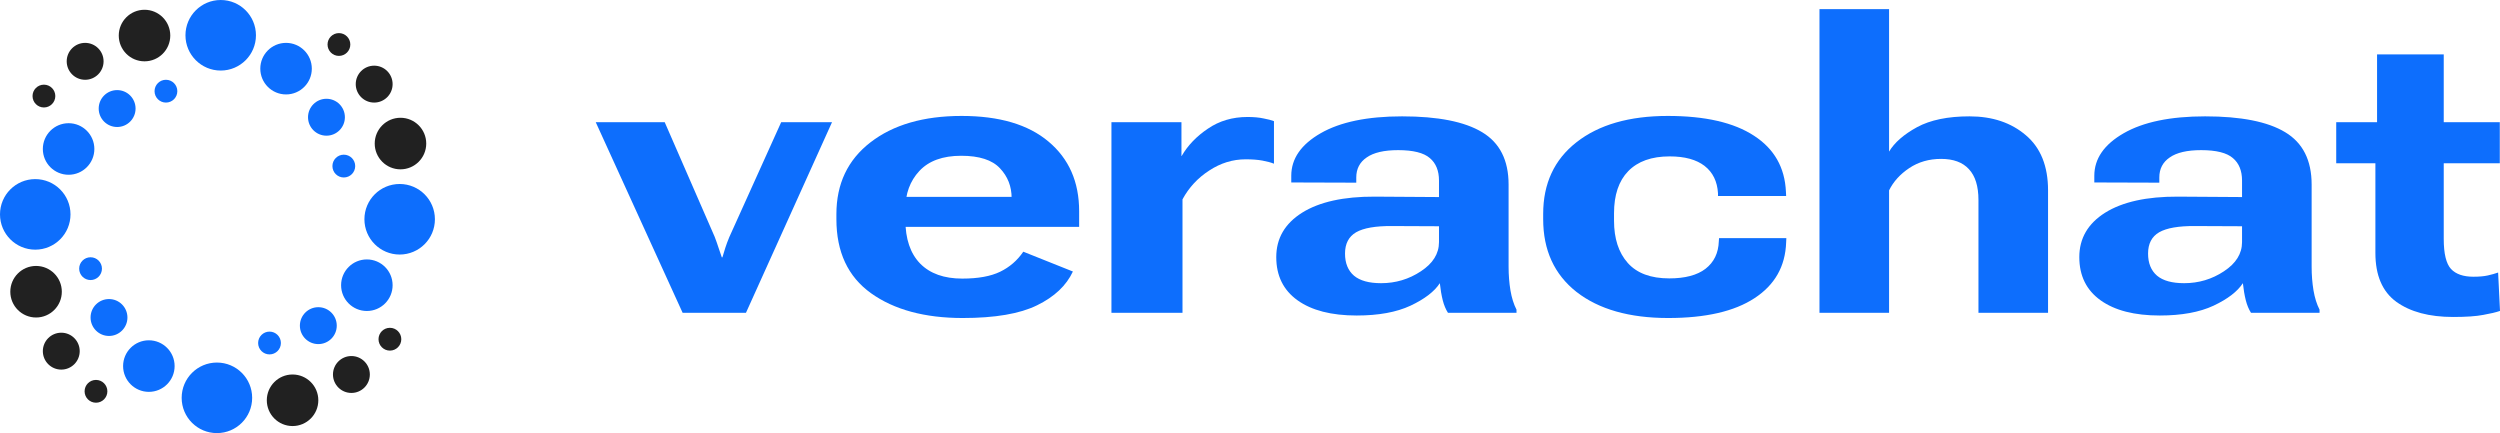 <svg width="3371" height="584" viewBox="0 0 3371 584" fill="none" xmlns="http://www.w3.org/2000/svg">
<path d="M803.292 164.765H896.29L963.721 319.423C965.781 324.859 967.467 329.64 968.778 333.764C970.277 337.888 971.775 342.293 973.273 346.98H974.116C975.427 342.293 976.739 337.982 978.05 334.045C979.361 329.921 981.14 325.14 983.388 319.704L1053.35 164.765H1121.9L1005.86 421.778H920.453L803.292 164.765Z" fill="#0D6EFD"/>
<path d="M1127.8 295.521V288.772C1127.8 247.905 1143.07 215.661 1173.6 192.041C1204.32 168.233 1245.34 156.329 1296.66 156.329C1347.42 156.329 1386.47 167.858 1413.82 190.916C1441.36 213.974 1455.12 245.281 1455.12 284.836V305.925H1185.96V265.433H1364.09V267.12C1364.09 251.373 1358.85 237.97 1348.36 226.909C1337.87 215.661 1320.45 210.038 1296.1 210.038C1271.19 210.038 1252.36 216.88 1239.63 230.565C1227.08 244.062 1220.8 261.121 1220.8 281.742V296.365C1220.8 322.047 1227.45 341.731 1240.75 355.416C1254.05 368.913 1272.97 375.662 1297.5 375.662C1318.86 375.662 1335.9 372.569 1348.64 366.382C1361.38 360.196 1371.77 351.198 1379.82 339.388L1446.69 366.101C1437.89 385.035 1421.78 400.22 1398.37 411.655C1375.14 423.09 1341.71 428.808 1298.07 428.808C1246.93 428.808 1205.72 417.654 1174.44 395.346C1143.35 373.037 1127.8 339.763 1127.8 295.521Z" fill="#0D6EFD"/>
<path d="M1498.67 421.778V164.765H1593.07V210.319H1593.36C1601.6 196.071 1613.4 183.793 1628.76 173.482C1644.12 162.984 1661.91 157.735 1682.14 157.735C1690.57 157.735 1697.78 158.391 1703.77 159.703C1709.77 160.828 1714.45 162.047 1717.82 163.359V220.723C1713.51 219.036 1708.27 217.63 1702.09 216.505C1695.91 215.38 1688.41 214.818 1679.61 214.818C1662.19 214.818 1645.8 219.879 1630.44 230.002C1615.08 239.938 1603.1 252.873 1594.48 268.807V421.778H1498.67Z" fill="#0D6EFD"/>
<path d="M1720.91 346.699C1720.91 321.391 1732.53 301.426 1755.75 286.804C1779.17 272.182 1811.85 264.964 1853.81 265.152L1940.34 265.714V243.5C1940.34 230.19 1936.22 220.067 1927.98 213.131C1919.74 206.007 1905.5 202.445 1885.27 202.445C1866.36 202.445 1852.22 205.726 1842.85 212.287C1833.48 218.661 1828.8 227.659 1828.8 239.282V246.312L1741.14 246.031V237.032C1741.14 213.974 1754.35 194.853 1780.76 179.668C1807.17 164.484 1843.79 156.891 1890.61 156.891C1938.94 156.891 1974.9 164.015 1998.5 178.262C2022.29 192.51 2034.18 216.036 2034.18 248.843V359.634C2034.18 370.882 2035.03 381.567 2036.71 391.69C2038.4 401.626 2041.11 410.249 2044.86 417.56V421.778H1952.42C1949.43 417.091 1947.09 411.468 1945.4 404.906C1943.71 398.158 1942.4 390.472 1941.47 381.848C1934.16 393.096 1920.96 403.219 1901.85 412.217C1882.93 421.028 1858.77 425.434 1829.36 425.434C1795.27 425.434 1768.68 418.591 1749.57 404.906C1730.47 391.221 1720.91 371.819 1720.91 346.699ZM1813.63 341.918C1813.63 354.853 1817.66 364.789 1825.71 371.725C1833.77 378.474 1845.94 381.848 1862.24 381.848C1881.9 381.848 1899.79 376.506 1915.9 365.82C1932.2 355.135 1940.34 342.012 1940.34 326.453V305.082L1877.13 304.801C1854.84 304.613 1838.64 307.425 1828.52 313.236C1818.59 319.048 1813.63 328.608 1813.63 341.918Z" fill="#0D6EFD"/>
<path d="M2080.82 295.521V288.491C2080.82 247.437 2095.81 215.193 2125.78 191.76C2155.93 168.139 2196.96 156.329 2248.84 156.329C2299.23 156.329 2338 165.234 2365.16 183.043C2392.32 200.664 2406.65 225.784 2408.14 258.403L2408.43 264.308H2316.55V260.653C2315.61 244.718 2309.62 232.439 2298.57 223.816C2287.52 215.193 2271.78 210.881 2251.37 210.881C2227.02 210.881 2208.38 217.536 2195.46 230.846C2182.72 243.968 2176.35 262.902 2176.35 287.648V297.489C2176.35 321.672 2182.53 340.7 2194.89 354.572C2207.26 368.445 2225.89 375.381 2250.81 375.381C2272.16 375.381 2288.45 371.069 2299.69 362.446C2311.12 353.635 2317.11 341.262 2317.67 325.328L2317.96 321.11H2408.71L2408.43 327.015C2407.3 359.259 2393.07 384.285 2365.72 402.094C2338.56 419.903 2299.79 428.808 2249.4 428.808C2197.14 428.808 2155.93 417.091 2125.78 393.658C2095.81 370.038 2080.82 337.326 2080.82 295.521Z" fill="#0D6EFD"/>
<path d="M2453.38 421.778V12.357H2547.22V204.414C2554.53 192.228 2567.08 181.262 2584.87 171.514C2602.85 161.766 2626.45 156.891 2655.67 156.891C2686.58 156.891 2711.96 165.421 2731.81 182.48C2751.67 199.352 2761.59 224.097 2761.59 256.716V421.778H2667.75V269.651C2667.75 251.092 2663.45 237.22 2654.83 228.034C2646.4 218.848 2633.94 214.255 2617.46 214.255C2601.17 214.255 2586.84 218.38 2574.47 226.628C2562.11 234.876 2553.03 244.906 2547.22 256.716V421.778H2453.38Z" fill="#0D6EFD"/>
<path d="M2803.74 346.699C2803.74 321.391 2815.35 301.426 2838.58 286.804C2861.99 272.182 2894.68 264.964 2936.63 265.152L3023.17 265.714V243.5C3023.17 230.19 3019.05 220.067 3010.81 213.131C3002.57 206.007 2988.33 202.445 2968.1 202.445C2949.18 202.445 2935.04 205.726 2925.68 212.287C2916.31 218.661 2911.63 227.659 2911.63 239.282V246.312L2823.97 246.031V237.032C2823.97 213.974 2837.17 194.853 2863.58 179.668C2889.99 164.484 2926.61 156.891 2973.44 156.891C3021.76 156.891 3057.73 164.015 3081.33 178.262C3105.12 192.51 3117.01 216.036 3117.01 248.843V359.634C3117.01 370.882 3117.85 381.567 3119.54 391.69C3121.23 401.626 3123.94 410.249 3127.69 417.56V421.778H3035.25C3032.25 417.091 3029.91 411.468 3028.23 404.906C3026.54 398.158 3025.23 390.472 3024.29 381.848C3016.99 393.096 3003.78 403.219 2984.68 412.217C2965.76 421.028 2941.6 425.434 2912.19 425.434C2878.1 425.434 2851.5 418.591 2832.4 404.906C2813.29 391.221 2803.74 371.819 2803.74 346.699ZM2896.46 341.918C2896.46 354.853 2900.48 364.789 2908.54 371.725C2916.59 378.474 2928.77 381.848 2945.06 381.848C2964.73 381.848 2982.62 376.506 2998.73 365.82C3015.02 355.135 3023.17 342.012 3023.17 326.453V305.082L2959.95 304.801C2937.66 304.613 2921.46 307.425 2911.35 313.236C2901.42 319.048 2896.46 328.608 2896.46 341.918Z" fill="#0D6EFD"/>
<path d="M3150.16 220.161V164.765H3370.72V220.161H3150.16ZM3202.98 341.075V176.575L3205.23 173.482V73.376H3295.14V322.235C3295.14 342.106 3298.42 355.603 3304.97 362.727C3311.53 369.663 3321.55 373.131 3335.04 373.131C3342.9 373.131 3349.37 372.569 3354.42 371.444C3359.48 370.319 3364.16 369.007 3368.47 367.507L3371 419.247C3365.57 421.122 3358.08 422.903 3348.52 424.59C3338.97 426.465 3325.39 427.402 3307.78 427.402C3275.57 427.402 3250 420.56 3231.08 406.875C3212.35 393.19 3202.98 371.257 3202.98 341.075Z" fill="#0D6EFD"/>
<path d="M74.584 129.534C74.584 138.022 67.709 144.903 59.229 144.903C50.748 144.903 43.873 138.022 43.873 129.534C43.873 121.046 50.748 114.166 59.229 114.166C67.709 114.166 74.584 121.046 74.584 129.534Z" fill="#212121"/>
<path d="M139.663 82.697C139.663 96.439 128.532 107.579 114.802 107.579C101.071 107.579 89.94 96.439 89.94 82.697C89.94 68.955 101.071 57.815 114.802 57.815C128.532 57.815 139.663 68.955 139.663 82.697Z" fill="#212121"/>
<path d="M229.603 47.935C229.603 67.133 214.052 82.697 194.87 82.697C175.688 82.697 160.137 67.133 160.137 47.935C160.137 28.736 175.688 13.173 194.87 13.173C214.052 13.173 229.603 28.736 229.603 47.935Z" fill="#212121"/>
<path d="M478.949 223.94C478.949 232.428 472.074 239.308 463.594 239.308C455.113 239.308 448.238 232.428 448.238 223.94C448.238 215.452 455.113 208.572 463.594 208.572C472.074 208.572 478.949 215.452 478.949 223.94Z" fill="#0D6EFD"/>
<path d="M465.056 158.075C465.056 171.817 453.925 182.958 440.194 182.958C426.464 182.958 415.333 171.817 415.333 158.075C415.333 144.333 426.464 133.193 440.194 133.193C453.925 133.193 465.056 144.333 465.056 158.075Z" fill="#0D6EFD"/>
<path d="M420.451 92.576C420.451 111.775 404.901 127.338 385.718 127.338C366.536 127.338 350.985 111.775 350.985 92.576C350.985 73.378 366.536 57.815 385.718 57.815C404.901 57.815 420.451 73.378 420.451 92.576Z" fill="#0D6EFD"/>
<path d="M345.135 47.569C345.135 73.841 323.856 95.138 297.606 95.138C271.356 95.138 250.076 73.841 250.076 47.569C250.076 21.297 271.356 0 297.606 0C323.856 0 345.135 21.297 345.135 47.569Z" fill="#0D6EFD"/>
<path d="M129.425 512.28C137.906 512.28 144.781 519.161 144.781 527.649C144.781 536.137 137.906 543.017 129.425 543.017C120.945 543.017 114.07 536.137 114.07 527.649C114.07 519.161 120.945 512.28 129.425 512.28Z" fill="#212121"/>
<path d="M82.628 448.612C96.358 448.612 107.489 459.752 107.489 473.494C107.489 487.236 96.358 498.376 82.628 498.376C68.897 498.376 57.766 487.236 57.766 473.494C57.766 459.752 68.897 448.612 82.628 448.612Z" fill="#212121"/>
<path d="M48.626 358.597C67.808 358.597 83.359 374.16 83.359 393.358C83.359 412.557 67.808 428.12 48.626 428.12C29.443 428.12 13.893 412.557 13.893 393.358C13.893 374.16 29.443 358.597 48.626 358.597Z" fill="#212121"/>
<path d="M223.753 107.579C232.234 107.579 239.109 114.46 239.109 122.947C239.109 131.435 232.234 138.316 223.753 138.316C215.273 138.316 208.398 131.435 208.398 122.947C208.398 114.46 215.273 107.579 223.753 107.579Z" fill="#0D6EFD"/>
<path d="M157.944 121.483C171.674 121.483 182.805 132.624 182.805 146.366C182.805 160.108 171.674 171.248 157.944 171.248C144.213 171.248 133.082 160.108 133.082 146.366C133.082 132.624 144.213 121.483 157.944 121.483Z" fill="#0D6EFD"/>
<path d="M92.5 166.125C111.682 166.125 127.233 181.689 127.233 200.887C127.233 220.086 111.682 235.649 92.5 235.649C73.317 235.649 57.767 220.086 57.767 200.887C57.767 181.689 73.317 166.125 92.5 166.125Z" fill="#0D6EFD"/>
<path d="M47.529 241.504C73.779 241.504 95.059 262.801 95.059 289.073C95.059 315.344 73.779 336.642 47.529 336.642C21.28 336.642 0 315.344 0 289.073C0 262.801 21.28 241.504 47.529 241.504Z" fill="#0D6EFD"/>
<path d="M510.39 457.394C510.39 448.906 517.265 442.025 525.746 442.025C534.227 442.025 541.102 448.906 541.102 457.394C541.102 465.881 534.227 472.762 525.746 472.762C517.265 472.762 510.39 465.881 510.39 457.394Z" fill="#212121"/>
<path d="M448.968 504.963C448.968 491.221 460.099 480.08 473.83 480.08C487.56 480.08 498.691 491.221 498.691 504.963C498.691 518.705 487.56 529.845 473.83 529.845C460.099 529.845 448.968 518.705 448.968 504.963Z" fill="#212121"/>
<path d="M359.759 539.725C359.759 520.526 375.31 504.963 394.492 504.963C413.675 504.963 429.225 520.526 429.225 539.725C429.225 558.923 413.675 574.487 394.492 574.487C375.31 574.487 359.759 558.923 359.759 539.725Z" fill="#212121"/>
<path d="M106.757 362.256C106.757 353.768 113.632 346.887 122.113 346.887C130.593 346.887 137.468 353.768 137.468 362.256C137.468 370.743 130.593 377.624 122.113 377.624C113.632 377.624 106.757 370.743 106.757 362.256Z" fill="#0D6EFD"/>
<path d="M122.113 428.12C122.113 414.378 133.244 403.238 146.974 403.238C160.705 403.238 171.836 414.378 171.836 428.12C171.836 441.862 160.705 453.003 146.974 453.003C133.244 453.003 122.113 441.862 122.113 428.12Z" fill="#0D6EFD"/>
<path d="M165.986 493.619C165.986 474.42 181.536 458.857 200.719 458.857C219.901 458.857 235.452 474.42 235.452 493.619C235.452 512.817 219.901 528.381 200.719 528.381C181.536 528.381 165.986 512.817 165.986 493.619Z" fill="#0D6EFD"/>
<path d="M244.958 536.431C244.958 510.159 266.237 488.862 292.487 488.862C318.737 488.862 340.016 510.159 340.016 536.431C340.016 562.703 318.737 584 292.487 584C266.237 584 244.958 562.703 244.958 536.431Z" fill="#0D6EFD"/>
<path d="M457.012 75.378C448.531 75.378 441.656 68.498 441.656 60.01C441.656 51.522 448.531 44.641 457.012 44.641C465.492 44.641 472.367 51.522 472.367 60.01C472.367 68.498 465.492 75.378 457.012 75.378Z" fill="#212121"/>
<path d="M504.541 138.315C490.81 138.315 479.679 127.175 479.679 113.433C479.679 99.691 490.81 88.551 504.541 88.551C518.272 88.551 529.402 99.691 529.402 113.433C529.402 127.175 518.272 138.315 504.541 138.315Z" fill="#212121"/>
<path d="M540.005 228.331C520.823 228.331 505.272 212.767 505.272 193.569C505.272 174.371 520.823 158.807 540.005 158.807C559.188 158.807 574.738 174.371 574.738 193.569C574.738 212.767 559.188 228.331 540.005 228.331Z" fill="#212121"/>
<path d="M363.415 477.884C354.935 477.884 348.06 471.004 348.06 462.516C348.06 454.028 354.935 447.148 363.415 447.148C371.896 447.148 378.771 454.028 378.771 462.516C378.771 471.004 371.896 477.884 363.415 477.884Z" fill="#0D6EFD"/>
<path d="M429.225 463.98C415.494 463.98 404.364 452.84 404.364 439.098C404.364 425.356 415.494 414.215 429.225 414.215C442.956 414.215 454.087 425.356 454.087 439.098C454.087 452.84 442.956 463.98 429.225 463.98Z" fill="#0D6EFD"/>
<path d="M494.669 419.338C475.487 419.338 459.936 403.775 459.936 384.576C459.936 365.378 475.487 349.814 494.669 349.814C513.852 349.814 529.402 365.378 529.402 384.576C529.402 403.775 513.852 419.338 494.669 419.338Z" fill="#0D6EFD"/>
<path d="M538.908 343.228C512.658 343.228 491.379 321.931 491.379 295.659C491.379 269.387 512.658 248.09 538.908 248.09C565.158 248.09 586.437 269.387 586.437 295.659C586.437 321.931 565.158 343.228 538.908 343.228Z" fill="#0D6EFD"/>
</svg>
